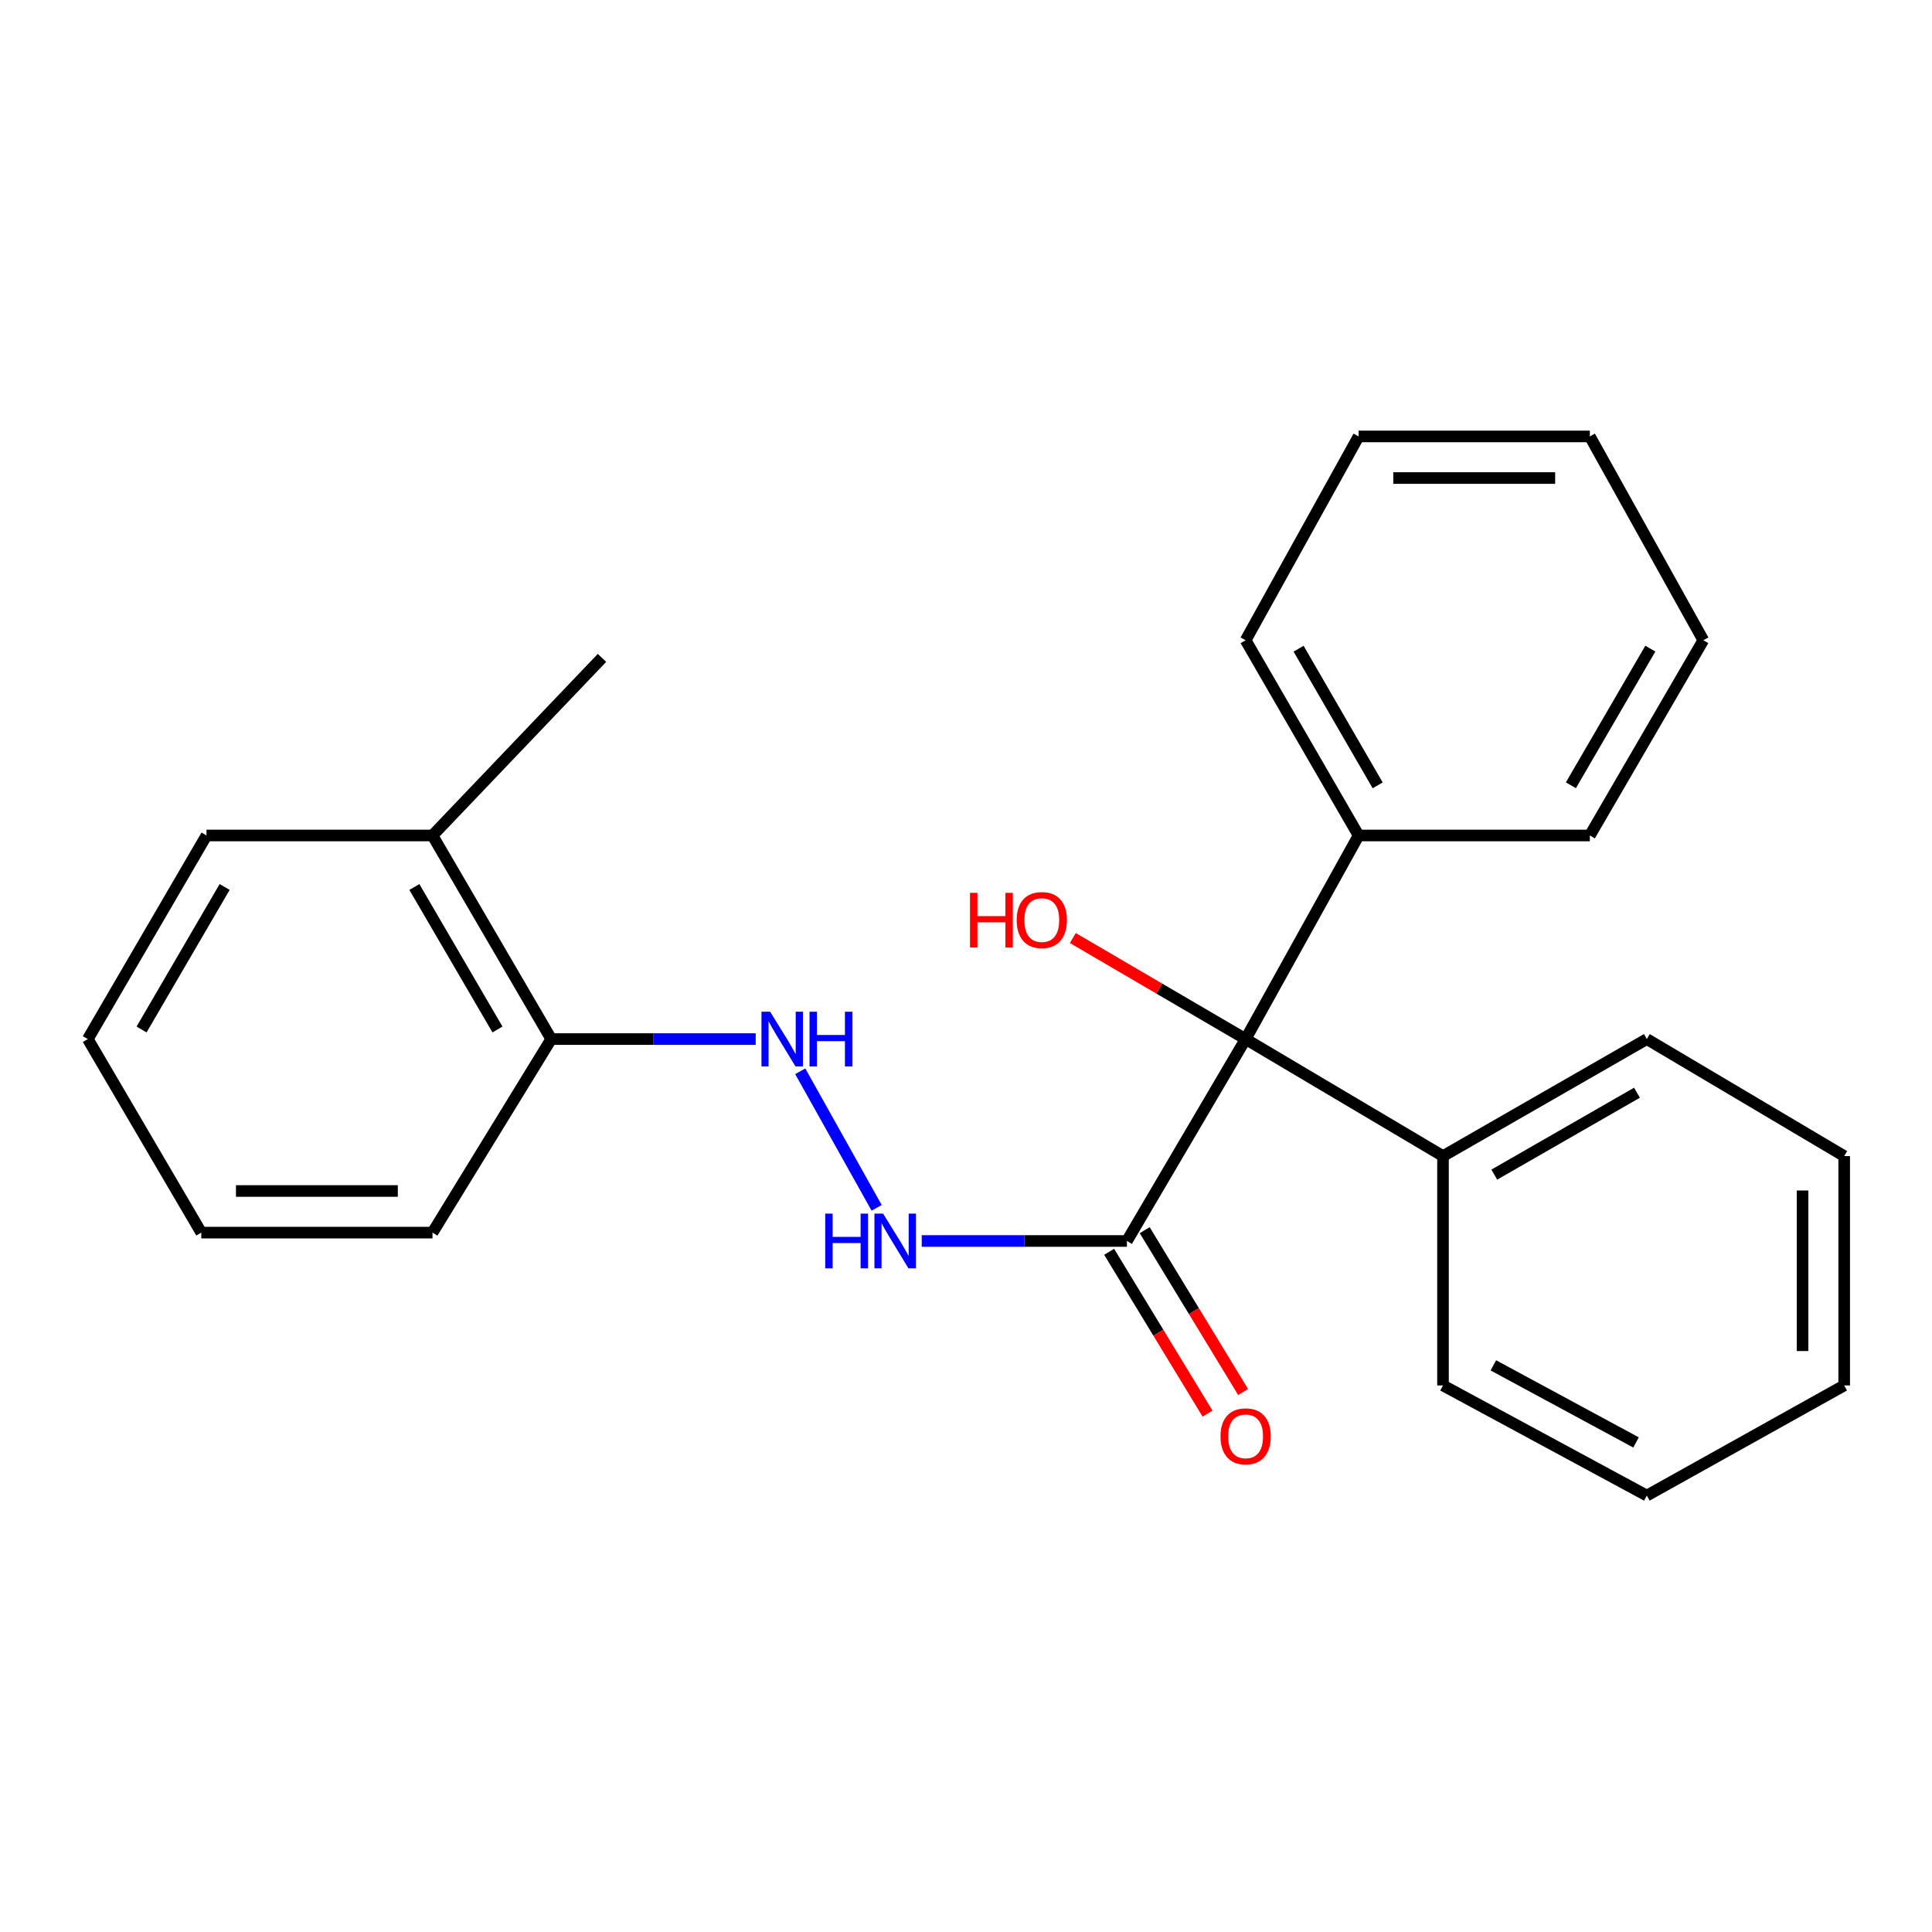 <?xml version='1.0' encoding='iso-8859-1'?>
<svg version='1.1' baseProfile='full'
              xmlns='http://www.w3.org/2000/svg'
                      xmlns:rdkit='http://www.rdkit.org/xml'
                      xmlns:xlink='http://www.w3.org/1999/xlink'
                  xml:space='preserve'
width='1000px' height='1000px' viewBox='0 0 1000 1000'>
<!-- END OF HEADER -->
<rect style='opacity:1.0;fill:#FFFFFF;stroke:none' width='1000' height='1000' x='0' y='0'> </rect>
<path class='bond-0' d='M 583.292,642.33 L 644.735,537.823' style='fill:none;fill-rule:evenodd;stroke:#000000;stroke-width:6px;stroke-linecap:butt;stroke-linejoin:miter;stroke-opacity:1' />
<path class='bond-1' d='M 583.292,642.33 L 530.19,642.33' style='fill:none;fill-rule:evenodd;stroke:#000000;stroke-width:6px;stroke-linecap:butt;stroke-linejoin:miter;stroke-opacity:1' />
<path class='bond-1' d='M 530.19,642.33 L 477.088,642.33' style='fill:none;fill-rule:evenodd;stroke:#0000FF;stroke-width:6px;stroke-linecap:butt;stroke-linejoin:miter;stroke-opacity:1' />
<path class='bond-3' d='M 574.091,647.925 L 599.559,689.805' style='fill:none;fill-rule:evenodd;stroke:#000000;stroke-width:6px;stroke-linecap:butt;stroke-linejoin:miter;stroke-opacity:1' />
<path class='bond-3' d='M 599.559,689.805 L 625.027,731.685' style='fill:none;fill-rule:evenodd;stroke:#FF0000;stroke-width:6px;stroke-linecap:butt;stroke-linejoin:miter;stroke-opacity:1' />
<path class='bond-3' d='M 592.493,636.734 L 617.961,678.614' style='fill:none;fill-rule:evenodd;stroke:#000000;stroke-width:6px;stroke-linecap:butt;stroke-linejoin:miter;stroke-opacity:1' />
<path class='bond-3' d='M 617.961,678.614 L 643.43,720.495' style='fill:none;fill-rule:evenodd;stroke:#FF0000;stroke-width:6px;stroke-linecap:butt;stroke-linejoin:miter;stroke-opacity:1' />
<path class='bond-5' d='M 644.735,537.823 L 746.896,598.392' style='fill:none;fill-rule:evenodd;stroke:#000000;stroke-width:6px;stroke-linecap:butt;stroke-linejoin:miter;stroke-opacity:1' />
<path class='bond-6' d='M 644.735,537.823 L 703.21,432.443' style='fill:none;fill-rule:evenodd;stroke:#000000;stroke-width:6px;stroke-linecap:butt;stroke-linejoin:miter;stroke-opacity:1' />
<path class='bond-8' d='M 644.735,537.823 L 600.012,511.675' style='fill:none;fill-rule:evenodd;stroke:#000000;stroke-width:6px;stroke-linecap:butt;stroke-linejoin:miter;stroke-opacity:1' />
<path class='bond-8' d='M 600.012,511.675 L 555.29,485.528' style='fill:none;fill-rule:evenodd;stroke:#FF0000;stroke-width:6px;stroke-linecap:butt;stroke-linejoin:miter;stroke-opacity:1' />
<path class='bond-2' d='M 453.751,625.176 L 414.198,554.485' style='fill:none;fill-rule:evenodd;stroke:#0000FF;stroke-width:6px;stroke-linecap:butt;stroke-linejoin:miter;stroke-opacity:1' />
<path class='bond-4' d='M 391.145,537.823 L 338.23,537.823' style='fill:none;fill-rule:evenodd;stroke:#0000FF;stroke-width:6px;stroke-linecap:butt;stroke-linejoin:miter;stroke-opacity:1' />
<path class='bond-4' d='M 338.23,537.823 L 285.315,537.823' style='fill:none;fill-rule:evenodd;stroke:#000000;stroke-width:6px;stroke-linecap:butt;stroke-linejoin:miter;stroke-opacity:1' />
<path class='bond-7' d='M 285.315,537.823 L 223.86,432.443' style='fill:none;fill-rule:evenodd;stroke:#000000;stroke-width:6px;stroke-linecap:butt;stroke-linejoin:miter;stroke-opacity:1' />
<path class='bond-7' d='M 257.491,532.866 L 214.473,459.1' style='fill:none;fill-rule:evenodd;stroke:#000000;stroke-width:6px;stroke-linecap:butt;stroke-linejoin:miter;stroke-opacity:1' />
<path class='bond-9' d='M 285.315,537.823 L 223.86,637.998' style='fill:none;fill-rule:evenodd;stroke:#000000;stroke-width:6px;stroke-linecap:butt;stroke-linejoin:miter;stroke-opacity:1' />
<path class='bond-11' d='M 746.896,598.392 L 852.396,537.823' style='fill:none;fill-rule:evenodd;stroke:#000000;stroke-width:6px;stroke-linecap:butt;stroke-linejoin:miter;stroke-opacity:1' />
<path class='bond-11' d='M 773.445,607.985 L 847.295,565.587' style='fill:none;fill-rule:evenodd;stroke:#000000;stroke-width:6px;stroke-linecap:butt;stroke-linejoin:miter;stroke-opacity:1' />
<path class='bond-12' d='M 746.896,598.392 L 746.896,717.102' style='fill:none;fill-rule:evenodd;stroke:#000000;stroke-width:6px;stroke-linecap:butt;stroke-linejoin:miter;stroke-opacity:1' />
<path class='bond-10' d='M 703.21,432.443 L 644.735,331.394' style='fill:none;fill-rule:evenodd;stroke:#000000;stroke-width:6px;stroke-linecap:butt;stroke-linejoin:miter;stroke-opacity:1' />
<path class='bond-10' d='M 713.08,406.498 L 672.148,335.764' style='fill:none;fill-rule:evenodd;stroke:#000000;stroke-width:6px;stroke-linecap:butt;stroke-linejoin:miter;stroke-opacity:1' />
<path class='bond-13' d='M 703.21,432.443 L 822.901,432.443' style='fill:none;fill-rule:evenodd;stroke:#000000;stroke-width:6px;stroke-linecap:butt;stroke-linejoin:miter;stroke-opacity:1' />
<path class='bond-14' d='M 223.86,432.443 L 311.591,340.524' style='fill:none;fill-rule:evenodd;stroke:#000000;stroke-width:6px;stroke-linecap:butt;stroke-linejoin:miter;stroke-opacity:1' />
<path class='bond-15' d='M 223.86,432.443 L 106.885,432.443' style='fill:none;fill-rule:evenodd;stroke:#000000;stroke-width:6px;stroke-linecap:butt;stroke-linejoin:miter;stroke-opacity:1' />
<path class='bond-16' d='M 223.86,637.998 L 104.181,637.998' style='fill:none;fill-rule:evenodd;stroke:#000000;stroke-width:6px;stroke-linecap:butt;stroke-linejoin:miter;stroke-opacity:1' />
<path class='bond-16' d='M 205.908,616.46 L 122.133,616.46' style='fill:none;fill-rule:evenodd;stroke:#000000;stroke-width:6px;stroke-linecap:butt;stroke-linejoin:miter;stroke-opacity:1' />
<path class='bond-19' d='M 644.735,331.394 L 703.21,225.894' style='fill:none;fill-rule:evenodd;stroke:#000000;stroke-width:6px;stroke-linecap:butt;stroke-linejoin:miter;stroke-opacity:1' />
<path class='bond-20' d='M 852.396,537.823 L 954.545,598.392' style='fill:none;fill-rule:evenodd;stroke:#000000;stroke-width:6px;stroke-linecap:butt;stroke-linejoin:miter;stroke-opacity:1' />
<path class='bond-21' d='M 746.896,717.102 L 852.396,774.106' style='fill:none;fill-rule:evenodd;stroke:#000000;stroke-width:6px;stroke-linecap:butt;stroke-linejoin:miter;stroke-opacity:1' />
<path class='bond-21' d='M 772.96,706.704 L 846.809,746.606' style='fill:none;fill-rule:evenodd;stroke:#000000;stroke-width:6px;stroke-linecap:butt;stroke-linejoin:miter;stroke-opacity:1' />
<path class='bond-17' d='M 822.901,432.443 L 881.64,331.394' style='fill:none;fill-rule:evenodd;stroke:#000000;stroke-width:6px;stroke-linecap:butt;stroke-linejoin:miter;stroke-opacity:1' />
<path class='bond-17' d='M 813.091,406.462 L 854.208,335.727' style='fill:none;fill-rule:evenodd;stroke:#000000;stroke-width:6px;stroke-linecap:butt;stroke-linejoin:miter;stroke-opacity:1' />
<path class='bond-26' d='M 106.885,432.443 L 45.455,537.823' style='fill:none;fill-rule:evenodd;stroke:#000000;stroke-width:6px;stroke-linecap:butt;stroke-linejoin:miter;stroke-opacity:1' />
<path class='bond-26' d='M 116.278,459.097 L 73.276,532.863' style='fill:none;fill-rule:evenodd;stroke:#000000;stroke-width:6px;stroke-linecap:butt;stroke-linejoin:miter;stroke-opacity:1' />
<path class='bond-18' d='M 104.181,637.998 L 45.455,537.823' style='fill:none;fill-rule:evenodd;stroke:#000000;stroke-width:6px;stroke-linecap:butt;stroke-linejoin:miter;stroke-opacity:1' />
<path class='bond-22' d='M 881.64,331.394 L 822.901,225.894' style='fill:none;fill-rule:evenodd;stroke:#000000;stroke-width:6px;stroke-linecap:butt;stroke-linejoin:miter;stroke-opacity:1' />
<path class='bond-24' d='M 703.21,225.894 L 822.901,225.894' style='fill:none;fill-rule:evenodd;stroke:#000000;stroke-width:6px;stroke-linecap:butt;stroke-linejoin:miter;stroke-opacity:1' />
<path class='bond-24' d='M 721.164,247.432 L 804.947,247.432' style='fill:none;fill-rule:evenodd;stroke:#000000;stroke-width:6px;stroke-linecap:butt;stroke-linejoin:miter;stroke-opacity:1' />
<path class='bond-25' d='M 954.545,598.392 L 954.545,717.102' style='fill:none;fill-rule:evenodd;stroke:#000000;stroke-width:6px;stroke-linecap:butt;stroke-linejoin:miter;stroke-opacity:1' />
<path class='bond-25' d='M 933.008,616.199 L 933.008,699.296' style='fill:none;fill-rule:evenodd;stroke:#000000;stroke-width:6px;stroke-linecap:butt;stroke-linejoin:miter;stroke-opacity:1' />
<path class='bond-23' d='M 852.396,774.106 L 954.545,717.102' style='fill:none;fill-rule:evenodd;stroke:#000000;stroke-width:6px;stroke-linecap:butt;stroke-linejoin:miter;stroke-opacity:1' />
<path  class='atom-2' d='M 427.13 628.17
L 430.97 628.17
L 430.97 640.21
L 445.45 640.21
L 445.45 628.17
L 449.29 628.17
L 449.29 656.49
L 445.45 656.49
L 445.45 643.41
L 430.97 643.41
L 430.97 656.49
L 427.13 656.49
L 427.13 628.17
' fill='#0000FF'/>
<path  class='atom-2' d='M 457.09 628.17
L 466.37 643.17
Q 467.29 644.65, 468.77 647.33
Q 470.25 650.01, 470.33 650.17
L 470.33 628.17
L 474.09 628.17
L 474.09 656.49
L 470.21 656.49
L 460.25 640.09
Q 459.09 638.17, 457.85 635.97
Q 456.65 633.77, 456.29 633.09
L 456.29 656.49
L 452.61 656.49
L 452.61 628.17
L 457.09 628.17
' fill='#0000FF'/>
<path  class='atom-3' d='M 398.614 523.663
L 407.894 538.663
Q 408.814 540.143, 410.294 542.823
Q 411.774 545.503, 411.854 545.663
L 411.854 523.663
L 415.614 523.663
L 415.614 551.983
L 411.734 551.983
L 401.774 535.583
Q 400.614 533.663, 399.374 531.463
Q 398.174 529.263, 397.814 528.583
L 397.814 551.983
L 394.134 551.983
L 394.134 523.663
L 398.614 523.663
' fill='#0000FF'/>
<path  class='atom-3' d='M 419.014 523.663
L 422.854 523.663
L 422.854 535.703
L 437.334 535.703
L 437.334 523.663
L 441.174 523.663
L 441.174 551.983
L 437.334 551.983
L 437.334 538.903
L 422.854 538.903
L 422.854 551.983
L 419.014 551.983
L 419.014 523.663
' fill='#0000FF'/>
<path  class='atom-4' d='M 631.735 743.446
Q 631.735 736.646, 635.095 732.846
Q 638.455 729.046, 644.735 729.046
Q 651.015 729.046, 654.375 732.846
Q 657.735 736.646, 657.735 743.446
Q 657.735 750.326, 654.335 754.246
Q 650.935 758.126, 644.735 758.126
Q 638.495 758.126, 635.095 754.246
Q 631.735 750.366, 631.735 743.446
M 644.735 754.926
Q 649.055 754.926, 651.375 752.046
Q 653.735 749.126, 653.735 743.446
Q 653.735 737.886, 651.375 735.086
Q 649.055 732.246, 644.735 732.246
Q 640.415 732.246, 638.055 735.046
Q 635.735 737.846, 635.735 743.446
Q 635.735 749.166, 638.055 752.046
Q 640.415 754.926, 644.735 754.926
' fill='#FF0000'/>
<path  class='atom-9' d='M 502.075 462.141
L 505.915 462.141
L 505.915 474.181
L 520.395 474.181
L 520.395 462.141
L 524.235 462.141
L 524.235 490.461
L 520.395 490.461
L 520.395 477.381
L 505.915 477.381
L 505.915 490.461
L 502.075 490.461
L 502.075 462.141
' fill='#FF0000'/>
<path  class='atom-9' d='M 526.235 476.221
Q 526.235 469.421, 529.595 465.621
Q 532.955 461.821, 539.235 461.821
Q 545.515 461.821, 548.875 465.621
Q 552.235 469.421, 552.235 476.221
Q 552.235 483.101, 548.835 487.021
Q 545.435 490.901, 539.235 490.901
Q 532.995 490.901, 529.595 487.021
Q 526.235 483.141, 526.235 476.221
M 539.235 487.701
Q 543.555 487.701, 545.875 484.821
Q 548.235 481.901, 548.235 476.221
Q 548.235 470.661, 545.875 467.861
Q 543.555 465.021, 539.235 465.021
Q 534.915 465.021, 532.555 467.821
Q 530.235 470.621, 530.235 476.221
Q 530.235 481.941, 532.555 484.821
Q 534.915 487.701, 539.235 487.701
' fill='#FF0000'/>
</svg>
